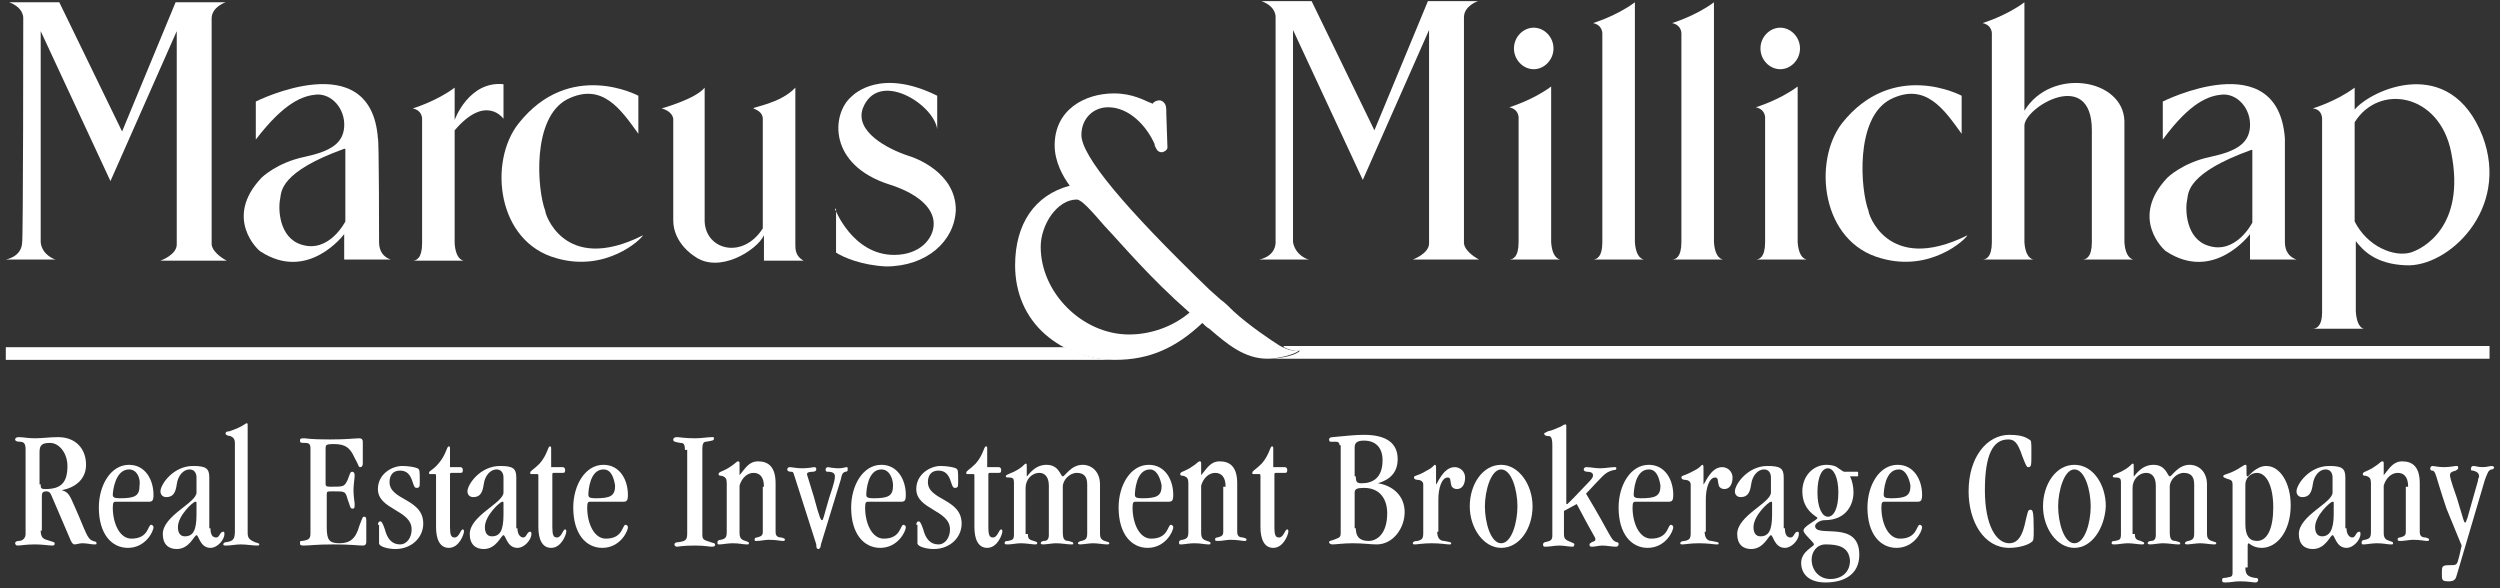 <?xml version="1.0" encoding="UTF-8"?>
<svg width="136px" height="32px" viewBox="0 0 136 32" version="1.1" xmlns="http://www.w3.org/2000/svg" xmlns:xlink="http://www.w3.org/1999/xlink">
    <rect x="0" y="0" width="136" height="32" fill="#333333" stroke="none"/>
    <!-- Generator: Sketch 52.5 (67469) - http://www.bohemiancoding.com/sketch -->
    <title>marcus-millichap-logo</title>
    <desc>Created with Sketch.</desc>
    <g id="Homepage" stroke="none" stroke-width="1" fill="none" fill-rule="evenodd">
        <g id="NEEMA-Homepage" transform="translate(-841, -57)" fill="#FFFFFF">
            <g id="Header+Menu">
                <g id="marcus-millichap-logo" transform="translate(841, 57)">
                    <g>
                        <path d="M57.942,18.886 L0.316,18.886 L0.316,19.576 L60.726,19.576 C59.713,19.576 58.765,19.325 57.942,18.886" id="Path"></path>
                        <path d="M69.834,18.886 C70.087,19.012 70.404,19.137 70.72,19.075 C70.53,19.325 69.645,19.514 69.012,19.514 L135.431,19.514 L135.431,18.824 L69.834,18.824" id="Path"></path>
                        <path d="M2.214,28.863 C2.214,29.114 2.277,29.302 2.53,29.365 C2.91,29.49 2.973,29.49 2.973,29.553 C2.973,29.616 2.973,29.678 2.847,29.678 C2.657,29.678 2.34,29.616 1.898,29.616 C1.392,29.616 1.139,29.678 0.949,29.678 C0.886,29.678 0.822,29.616 0.822,29.553 C0.822,29.49 0.886,29.427 1.012,29.427 C1.265,29.427 1.392,29.239 1.392,29.051 L1.392,24.471 C1.392,24.157 1.328,24.031 1.075,24.031 C0.886,24.031 0.822,23.969 0.822,23.906 C0.822,23.843 0.886,23.78 1.012,23.78 C1.265,23.78 1.518,23.843 1.898,23.843 C2.34,23.843 2.657,23.78 3.163,23.78 C4.112,23.78 4.681,24.408 4.681,25.286 C4.681,26.102 4.048,26.541 3.353,26.667 C3.606,26.729 3.732,26.855 3.859,27.106 C4.554,28.612 4.681,29.176 4.934,29.365 C5.124,29.49 5.25,29.427 5.25,29.553 C5.25,29.616 5.25,29.616 5.124,29.616 C4.934,29.616 4.744,29.553 4.491,29.553 C4.301,29.553 4.175,29.616 4.048,29.616 C3.985,29.616 3.922,29.553 3.859,29.427 L2.783,26.918 C2.72,26.792 2.657,26.729 2.53,26.729 C2.34,26.729 2.277,26.792 2.277,26.98 L2.277,28.863 L2.214,28.863 Z M2.214,26.353 C2.214,26.541 2.214,26.604 2.467,26.604 C3.289,26.604 3.669,26.29 3.669,25.349 C3.669,24.659 3.226,24.094 2.72,24.094 C2.277,24.094 2.151,24.22 2.151,24.596 L2.151,26.353 L2.214,26.353 Z" id="Shape" fill-rule="nonzero"></path>
                        <path d="M6.326,27.294 C6.199,27.294 6.136,27.294 6.136,27.608 C6.136,28.486 6.515,29.302 7.148,29.302 C8.097,29.302 8.033,28.549 8.223,28.549 C8.287,28.549 8.35,28.612 8.35,28.675 C8.35,28.925 7.907,29.804 6.958,29.804 C6.073,29.804 5.377,29.051 5.377,27.608 C5.377,26.416 6.009,25.286 7.021,25.286 C7.907,25.286 8.35,26.102 8.35,26.918 C8.35,27.231 8.287,27.294 8.097,27.294 L6.326,27.294 Z M7.021,25.537 C6.262,25.537 6.136,26.729 6.136,26.918 C6.136,27.043 6.199,27.106 6.515,27.106 C7.338,27.106 7.591,26.98 7.591,26.416 C7.654,26.039 7.464,25.537 7.021,25.537 Z" id="Shape" fill-rule="nonzero"></path>
                        <path d="M11.449,28.737 C11.449,29.114 11.576,29.239 11.766,29.239 C11.955,29.239 11.955,28.925 12.145,28.925 C12.208,28.925 12.208,28.988 12.208,29.051 C12.208,29.365 11.829,29.804 11.449,29.804 C10.88,29.804 10.817,29.114 10.69,29.114 C10.564,29.114 10.311,29.867 9.615,29.867 C9.172,29.867 8.856,29.616 8.856,29.051 C8.856,28.047 10.69,27.357 10.69,26.792 L10.69,25.976 C10.69,25.725 10.564,25.537 10.311,25.537 C9.994,25.537 9.678,25.851 9.615,26.353 C9.552,26.792 9.425,27.043 9.046,27.043 C8.856,27.043 8.729,26.918 8.729,26.729 C8.729,26.353 9.425,25.349 10.5,25.349 C11.196,25.349 11.386,25.475 11.386,25.976 L11.386,28.737 L11.449,28.737 Z M10.69,27.42 C10.69,27.294 10.69,27.294 10.627,27.294 C10.5,27.294 9.678,28.047 9.678,28.675 C9.678,28.988 9.805,29.176 10.058,29.176 C10.5,29.176 10.69,28.863 10.69,27.984 L10.69,27.42 Z" id="Shape" fill-rule="nonzero"></path>
                        <path d="M13.473,28.988 C13.473,29.302 13.6,29.365 13.853,29.49 C14.043,29.553 14.106,29.553 14.106,29.616 C14.106,29.678 14.043,29.678 13.98,29.678 C13.727,29.678 13.41,29.616 13.094,29.616 C12.841,29.616 12.525,29.678 12.335,29.678 C12.208,29.678 12.145,29.678 12.145,29.616 C12.145,29.553 12.208,29.49 12.335,29.49 C12.714,29.427 12.778,29.302 12.778,28.863 L12.778,24.094 C12.778,23.843 12.651,23.78 12.525,23.718 C12.398,23.718 12.272,23.655 12.272,23.592 C12.272,23.467 12.398,23.467 12.461,23.467 C13.22,23.216 13.347,23.027 13.41,23.027 C13.473,23.027 13.473,23.027 13.473,23.153 L13.473,28.988" id="Path"></path>
                        <path d="M16.889,24.408 C16.889,24.157 16.826,24.094 16.573,24.094 C16.383,24.094 16.32,24.094 16.32,23.969 C16.32,23.843 16.383,23.843 16.573,23.843 C16.636,23.843 16.826,23.906 17.965,23.906 C18.913,23.906 19.293,23.843 19.546,23.843 C19.673,23.843 19.736,23.906 19.736,24.031 L19.736,25.224 C19.736,25.349 19.673,25.412 19.609,25.412 C19.483,25.412 19.546,25.349 19.293,24.91 C19.04,24.345 18.787,24.157 18.154,24.157 C17.712,24.157 17.712,24.22 17.712,24.408 L17.712,26.29 C17.712,26.416 17.712,26.478 17.965,26.478 C18.724,26.478 18.724,26.478 18.913,26.102 C19.04,25.788 19.04,25.663 19.167,25.663 C19.23,25.663 19.293,25.725 19.293,25.851 C19.293,26.039 19.23,26.353 19.23,26.667 C19.23,27.043 19.293,27.294 19.293,27.42 C19.293,27.608 19.293,27.671 19.167,27.671 C19.04,27.671 19.04,27.482 18.913,27.169 C18.787,26.729 18.787,26.729 18.154,26.729 C17.775,26.729 17.775,26.729 17.775,26.918 L17.775,28.675 C17.775,29.365 17.901,29.553 18.471,29.553 C19.04,29.553 19.356,29.302 19.546,28.612 C19.736,28.11 19.736,28.11 19.799,28.11 C19.862,28.11 19.926,28.11 19.926,28.298 L19.926,29.49 C19.926,29.616 19.862,29.678 19.736,29.678 C19.483,29.678 19.103,29.616 18.154,29.616 C17.142,29.616 16.889,29.678 16.51,29.678 C16.32,29.678 16.32,29.616 16.32,29.553 C16.32,29.427 16.32,29.427 16.447,29.427 C16.826,29.365 16.889,29.302 16.889,28.988 L16.889,24.408" id="Path"></path>
                        <path d="M20.558,28.549 C20.558,28.424 20.621,28.361 20.685,28.361 C20.748,28.361 20.811,28.424 20.938,28.8 C21.064,29.302 21.317,29.616 21.76,29.616 C22.14,29.616 22.393,29.239 22.393,28.8 C22.393,27.733 20.558,27.733 20.558,26.604 C20.558,25.788 21.317,25.349 21.887,25.349 C22.203,25.349 22.582,25.412 22.709,25.475 C22.835,25.537 22.835,25.6 22.835,26.165 C22.835,26.478 22.835,26.541 22.646,26.541 C22.393,26.541 22.519,25.6 21.76,25.6 C21.38,25.6 21.191,25.851 21.191,26.227 C21.191,27.231 23.025,27.106 23.025,28.486 C23.025,29.239 22.393,29.867 21.507,29.867 C21.127,29.867 20.621,29.741 20.621,29.553 L20.621,28.549" id="Path"></path>
                        <path d="M24.48,25.412 L25.049,25.412 C25.113,25.412 25.176,25.475 25.176,25.537 C25.176,25.663 25.176,25.725 25.049,25.725 L24.543,25.725 C24.48,25.725 24.48,25.788 24.48,25.788 L24.48,28.675 C24.48,29.114 24.543,29.239 24.733,29.239 C24.986,29.239 25.049,28.8 25.176,28.8 C25.239,28.8 25.239,28.863 25.239,28.925 C25.239,29.051 24.986,29.804 24.417,29.804 C23.911,29.804 23.721,29.302 23.721,28.675 L23.721,25.914 C23.721,25.788 23.721,25.788 23.594,25.788 L23.405,25.788 C23.341,25.788 23.341,25.788 23.341,25.725 C23.341,25.6 23.531,25.6 23.847,25.224 C24.29,24.722 24.29,24.282 24.417,24.282 C24.48,24.282 24.48,24.345 24.48,24.408 L24.48,25.412" id="Path"></path>
                        <path d="M28.149,28.737 C28.149,29.114 28.339,29.239 28.465,29.239 C28.655,29.239 28.655,28.925 28.845,28.925 C28.908,28.925 28.908,28.988 28.908,29.051 C28.908,29.365 28.528,29.804 28.149,29.804 C27.58,29.804 27.516,29.114 27.39,29.114 C27.263,29.114 27.01,29.867 26.314,29.867 C25.872,29.867 25.555,29.616 25.555,29.051 C25.555,28.047 27.39,27.357 27.39,26.792 L27.39,25.976 C27.39,25.725 27.263,25.537 27.01,25.537 C26.694,25.537 26.378,25.851 26.314,26.353 C26.251,26.792 26.125,27.043 25.745,27.043 C25.555,27.043 25.429,26.918 25.429,26.729 C25.429,26.353 26.125,25.349 27.2,25.349 C27.896,25.349 28.086,25.475 28.086,25.976 L28.086,28.737 L28.149,28.737 Z M27.39,27.42 C27.39,27.294 27.39,27.294 27.327,27.294 C27.2,27.294 26.378,28.047 26.378,28.675 C26.378,28.988 26.504,29.176 26.757,29.176 C27.2,29.176 27.39,28.863 27.39,27.984 L27.39,27.42 Z" id="Shape" fill-rule="nonzero"></path>
                        <path d="M30.047,25.412 L30.616,25.412 C30.679,25.412 30.742,25.475 30.742,25.537 C30.742,25.663 30.742,25.725 30.616,25.725 L30.11,25.725 C30.047,25.725 30.047,25.788 30.047,25.788 L30.047,28.675 C30.047,29.114 30.11,29.239 30.3,29.239 C30.553,29.239 30.616,28.8 30.742,28.8 C30.806,28.8 30.806,28.863 30.806,28.925 C30.806,29.051 30.553,29.804 29.983,29.804 C29.477,29.804 29.287,29.302 29.287,28.675 L29.287,25.914 C29.287,25.788 29.287,25.788 29.161,25.788 L28.908,25.788 C28.845,25.788 28.845,25.788 28.845,25.725 C28.845,25.6 28.971,25.6 29.351,25.224 C29.793,24.722 29.793,24.282 29.92,24.282 C29.983,24.282 29.983,24.345 29.983,24.408 L29.983,25.412" id="Path"></path>
                        <path d="M32.134,27.294 C32.007,27.294 31.944,27.294 31.944,27.608 C31.944,28.486 32.324,29.302 32.956,29.302 C33.905,29.302 33.842,28.549 34.032,28.549 C34.095,28.549 34.158,28.612 34.158,28.675 C34.158,28.925 33.715,29.804 32.767,29.804 C31.881,29.804 31.185,29.051 31.185,27.608 C31.185,26.416 31.818,25.286 32.83,25.286 C33.715,25.286 34.158,26.102 34.158,26.918 C34.158,27.231 34.095,27.294 33.905,27.294 L32.134,27.294 Z M32.83,25.537 C32.071,25.537 32.007,26.729 32.007,26.918 C32.007,27.043 32.071,27.106 32.387,27.106 C33.209,27.106 33.462,26.98 33.462,26.416 C33.399,26.039 33.273,25.537 32.83,25.537 Z" id="Shape" fill-rule="nonzero"></path>
                        <path d="M37.258,24.471 C37.258,24.157 37.194,24.094 37.005,24.094 C36.688,24.031 36.625,24.031 36.625,23.906 C36.625,23.843 36.688,23.78 36.815,23.78 C37.005,23.78 37.194,23.843 37.827,23.843 C38.143,23.843 38.523,23.78 38.713,23.78 C38.839,23.78 38.839,23.78 38.839,23.843 C38.839,23.969 38.776,23.969 38.396,24.031 C38.27,24.031 38.207,24.157 38.207,24.408 L38.207,29.051 C38.207,29.365 38.27,29.365 38.649,29.49 C38.839,29.553 38.902,29.553 38.902,29.616 C38.902,29.678 38.902,29.741 38.713,29.741 C38.586,29.741 38.333,29.678 37.827,29.678 C37.068,29.678 36.941,29.741 36.815,29.741 C36.752,29.741 36.688,29.678 36.688,29.616 C36.688,29.553 36.752,29.49 36.941,29.49 C37.321,29.427 37.384,29.365 37.384,28.988 L37.384,24.471" id="Path"></path>
                        <path d="M41.559,26.478 C41.559,25.914 41.306,25.725 40.99,25.725 C40.673,25.725 40.357,25.976 40.231,26.416 L40.231,28.988 C40.231,29.302 40.357,29.365 40.547,29.427 C40.737,29.49 40.737,29.49 40.737,29.553 C40.737,29.616 40.737,29.616 40.61,29.616 C40.42,29.616 40.231,29.553 39.851,29.553 C39.598,29.553 39.282,29.616 39.155,29.616 C39.029,29.616 39.029,29.616 39.029,29.49 C39.029,29.427 39.092,29.365 39.219,29.365 C39.472,29.302 39.535,29.239 39.535,28.925 L39.535,26.29 C39.535,26.039 39.472,25.976 39.345,25.914 C39.219,25.851 39.092,25.914 39.092,25.788 C39.092,25.663 39.282,25.663 39.598,25.475 C40.104,25.161 40.041,25.098 40.167,25.098 C40.231,25.098 40.231,25.161 40.231,25.224 L40.231,25.851 C40.547,25.475 40.737,25.098 41.243,25.098 C41.812,25.098 42.192,25.412 42.192,26.29 L42.192,28.925 C42.192,29.114 42.255,29.239 42.508,29.239 C42.698,29.302 42.698,29.302 42.698,29.365 C42.698,29.427 42.634,29.427 42.571,29.427 C42.445,29.427 42.255,29.365 41.812,29.365 C41.622,29.365 41.369,29.427 41.18,29.427 C41.053,29.427 41.053,29.427 41.053,29.365 C41.053,29.302 41.053,29.239 41.18,29.239 C41.433,29.176 41.496,29.114 41.496,28.925 L41.496,26.478" id="Path"></path>
                        <path d="M43.204,25.851 C43.14,25.663 43.14,25.663 43.014,25.663 C42.887,25.663 42.824,25.6 42.824,25.537 C42.824,25.475 42.887,25.412 42.951,25.412 C43.077,25.412 43.33,25.475 43.647,25.475 C43.963,25.475 44.279,25.412 44.279,25.412 C44.406,25.412 44.406,25.475 44.406,25.537 C44.406,25.6 44.342,25.663 44.216,25.663 C43.963,25.663 43.9,25.725 43.9,25.788 C43.9,25.851 43.963,25.976 44.279,27.043 C44.595,28.235 44.659,28.298 44.722,28.298 C44.785,28.298 44.785,28.173 45.101,27.106 C45.418,26.165 45.418,26.039 45.418,25.914 C45.418,25.788 45.354,25.663 45.038,25.663 C44.975,25.663 44.912,25.663 44.912,25.537 C44.912,25.475 44.975,25.412 45.038,25.412 C45.038,25.412 45.354,25.475 45.607,25.475 C45.86,25.475 45.987,25.412 46.05,25.412 C46.113,25.412 46.113,25.412 46.113,25.537 C46.113,25.6 46.113,25.663 45.987,25.663 C45.797,25.725 45.797,25.851 45.734,26.102 L44.659,29.616 C44.659,29.741 44.595,29.867 44.532,29.867 C44.406,29.867 44.406,29.741 44.406,29.616 L43.204,25.851" id="Path"></path>
                        <path d="M47.252,27.294 C47.126,27.294 47.062,27.294 47.062,27.608 C47.062,28.486 47.442,29.302 48.074,29.302 C49.023,29.302 48.96,28.549 49.15,28.549 C49.213,28.549 49.276,28.612 49.276,28.675 C49.276,28.925 48.833,29.804 47.885,29.804 C46.999,29.804 46.303,29.051 46.303,27.608 C46.303,26.416 46.936,25.286 47.948,25.286 C48.833,25.286 49.276,26.102 49.276,26.918 C49.276,27.231 49.213,27.294 49.023,27.294 L47.252,27.294 Z M47.948,25.537 C47.189,25.537 47.126,26.729 47.126,26.918 C47.126,27.043 47.189,27.106 47.505,27.106 C48.327,27.106 48.58,26.98 48.58,26.416 C48.58,26.039 48.391,25.537 47.948,25.537 Z" id="Shape" fill-rule="nonzero"></path>
                        <path d="M49.846,28.549 C49.846,28.424 49.909,28.361 49.972,28.361 C50.035,28.361 50.099,28.424 50.225,28.8 C50.352,29.302 50.605,29.616 51.047,29.616 C51.427,29.616 51.68,29.239 51.68,28.8 C51.68,27.733 49.846,27.733 49.846,26.604 C49.846,25.788 50.605,25.349 51.174,25.349 C51.49,25.349 51.87,25.412 51.996,25.475 C52.123,25.537 52.123,25.6 52.123,26.165 C52.123,26.478 52.123,26.541 51.933,26.541 C51.68,26.541 51.807,25.6 51.047,25.6 C50.668,25.6 50.478,25.851 50.478,26.227 C50.478,27.231 52.313,27.106 52.313,28.486 C52.313,29.239 51.68,29.867 50.794,29.867 C50.415,29.867 49.909,29.741 49.909,29.553 L49.909,28.549" id="Path"></path>
                        <path d="M53.767,25.412 L54.337,25.412 C54.4,25.412 54.463,25.475 54.463,25.537 C54.463,25.663 54.463,25.725 54.337,25.725 L53.831,25.725 C53.767,25.725 53.767,25.788 53.767,25.788 L53.767,28.675 C53.767,29.114 53.831,29.239 54.02,29.239 C54.273,29.239 54.337,28.8 54.463,28.8 C54.527,28.8 54.527,28.863 54.527,28.925 C54.527,29.051 54.273,29.804 53.704,29.804 C53.198,29.804 53.008,29.302 53.008,28.675 L53.008,25.914 C53.008,25.788 53.008,25.788 52.882,25.788 L52.629,25.788 C52.566,25.788 52.566,25.788 52.566,25.725 C52.566,25.6 52.692,25.6 53.072,25.224 C53.514,24.722 53.514,24.282 53.641,24.282 C53.704,24.282 53.704,24.345 53.704,24.408 L53.704,25.412" id="Path"></path>
                        <path d="M55.918,29.051 C55.918,29.302 55.981,29.365 56.234,29.427 C56.424,29.49 56.424,29.49 56.424,29.553 C56.424,29.616 56.361,29.616 56.298,29.616 C56.171,29.616 55.792,29.553 55.539,29.553 C55.286,29.553 55.033,29.616 54.843,29.616 C54.716,29.616 54.653,29.616 54.653,29.553 C54.653,29.49 54.653,29.427 54.843,29.427 C55.096,29.365 55.159,29.365 55.159,29.051 L55.159,26.227 C55.159,26.039 55.096,25.976 54.906,25.976 C54.78,25.976 54.716,25.976 54.716,25.914 C54.716,25.851 54.716,25.851 55.159,25.663 C55.665,25.412 55.728,25.224 55.792,25.224 C55.855,25.224 55.855,25.224 55.855,25.412 L55.855,25.851 C55.855,25.914 55.855,25.914 55.855,25.914 C55.918,25.914 56.234,25.286 56.93,25.286 C57.626,25.286 57.689,25.914 57.816,25.914 C57.942,25.914 58.259,25.286 58.891,25.286 C59.397,25.286 59.84,25.663 59.84,26.353 L59.84,29.051 C59.84,29.239 59.903,29.365 60.093,29.427 C60.283,29.49 60.346,29.49 60.346,29.553 C60.346,29.616 60.283,29.616 60.22,29.616 C60.03,29.616 59.713,29.553 59.46,29.553 C59.271,29.553 58.891,29.616 58.765,29.616 C58.638,29.616 58.638,29.553 58.638,29.553 C58.638,29.49 58.765,29.427 58.828,29.427 C59.081,29.365 59.144,29.302 59.144,28.988 L59.144,26.353 C59.144,25.914 58.954,25.725 58.575,25.725 C58.195,25.725 57.816,26.102 57.816,26.478 L57.816,28.925 C57.816,29.302 57.879,29.427 58.132,29.427 C58.322,29.49 58.385,29.49 58.385,29.553 C58.385,29.616 58.385,29.616 58.259,29.616 C58.069,29.616 57.753,29.553 57.436,29.553 C57.247,29.553 56.93,29.616 56.74,29.616 C56.614,29.616 56.614,29.553 56.614,29.553 C56.614,29.49 56.677,29.427 56.804,29.427 C56.93,29.427 57.057,29.365 57.057,29.114 L57.057,26.416 C57.057,25.914 56.804,25.725 56.551,25.725 C56.108,25.725 55.792,26.102 55.792,26.541 L55.792,29.051" id="Path"></path>
                        <path d="M61.801,27.294 C61.674,27.294 61.611,27.294 61.611,27.608 C61.611,28.486 61.991,29.302 62.623,29.302 C63.572,29.302 63.509,28.549 63.699,28.549 C63.762,28.549 63.825,28.612 63.825,28.675 C63.825,28.925 63.382,29.804 62.433,29.804 C61.548,29.804 60.852,29.051 60.852,27.608 C60.852,26.416 61.485,25.286 62.497,25.286 C63.382,25.286 63.825,26.102 63.825,26.918 C63.825,27.231 63.762,27.294 63.572,27.294 L61.801,27.294 Z M62.56,25.537 C61.801,25.537 61.738,26.729 61.738,26.918 C61.738,27.043 61.801,27.106 62.117,27.106 C62.94,27.106 63.193,26.98 63.193,26.416 C63.129,26.039 62.94,25.537 62.56,25.537 Z" id="Shape" fill-rule="nonzero"></path>
                        <path d="M66.672,26.478 C66.672,25.914 66.419,25.725 66.102,25.725 C65.786,25.725 65.47,25.976 65.343,26.416 L65.343,28.988 C65.343,29.302 65.47,29.365 65.66,29.427 C65.849,29.49 65.849,29.49 65.849,29.553 C65.849,29.616 65.849,29.616 65.723,29.616 C65.533,29.616 65.343,29.553 64.964,29.553 C64.711,29.553 64.394,29.616 64.268,29.616 C64.141,29.616 64.141,29.616 64.141,29.49 C64.141,29.427 64.205,29.365 64.331,29.365 C64.584,29.302 64.647,29.239 64.647,28.925 L64.647,26.29 C64.647,26.039 64.584,25.976 64.458,25.914 C64.331,25.851 64.205,25.914 64.205,25.788 C64.205,25.663 64.394,25.663 64.711,25.475 C65.217,25.161 65.153,25.098 65.28,25.098 C65.343,25.098 65.343,25.161 65.343,25.224 L65.343,25.851 C65.66,25.475 65.849,25.098 66.355,25.098 C66.925,25.098 67.304,25.412 67.304,26.29 L67.304,28.925 C67.304,29.114 67.367,29.239 67.62,29.239 C67.81,29.302 67.81,29.302 67.81,29.365 C67.81,29.427 67.747,29.427 67.684,29.427 C67.557,29.427 67.367,29.365 66.925,29.365 C66.735,29.365 66.482,29.427 66.292,29.427 C66.166,29.427 66.102,29.427 66.102,29.365 C66.102,29.302 66.102,29.239 66.229,29.239 C66.482,29.176 66.545,29.114 66.545,28.925 L66.545,26.478" id="Path"></path>
                        <path d="M69.328,25.412 L69.898,25.412 C69.961,25.412 70.024,25.475 70.024,25.537 C70.024,25.663 70.024,25.725 69.898,25.725 L69.392,25.725 C69.328,25.725 69.328,25.788 69.328,25.788 L69.328,28.675 C69.328,29.114 69.392,29.239 69.581,29.239 C69.834,29.239 69.898,28.8 70.024,28.8 C70.087,28.8 70.087,28.863 70.087,28.925 C70.087,29.051 69.834,29.804 69.265,29.804 C68.759,29.804 68.569,29.302 68.569,28.675 L68.569,25.914 C68.569,25.788 68.569,25.788 68.443,25.788 L68.19,25.788 C68.127,25.788 68.127,25.788 68.127,25.725 C68.127,25.6 68.253,25.6 68.633,25.224 C69.075,24.722 69.075,24.282 69.202,24.282 C69.265,24.282 69.265,24.345 69.265,24.408 L69.265,25.412" id="Path"></path>
                        <path d="M72.871,24.22 C72.871,24.094 72.807,24.031 72.681,24.031 L72.428,24.031 C72.365,24.031 72.301,24.031 72.301,23.906 C72.301,23.843 72.365,23.78 72.491,23.78 C73.187,23.718 73.693,23.655 74.199,23.655 C75.401,23.655 76.033,24.094 76.033,24.973 C76.033,25.725 75.591,26.102 74.958,26.29 C75.78,26.416 76.413,26.98 76.413,27.859 C76.413,28.737 75.78,29.616 74.895,29.616 C74.515,29.616 74.199,29.553 73.567,29.553 C73.06,29.553 72.681,29.616 72.491,29.616 C72.365,29.616 72.301,29.553 72.301,29.49 C72.301,29.427 72.365,29.427 72.554,29.365 C72.871,29.239 72.934,29.239 72.934,28.988 L72.934,24.22 L72.871,24.22 Z M73.756,25.914 C73.756,26.227 73.82,26.29 74.073,26.29 C74.705,26.29 75.211,25.976 75.211,25.035 C75.211,24.345 74.832,23.969 74.199,23.969 C73.82,23.969 73.693,24.094 73.693,24.345 L73.693,25.914 L73.756,25.914 Z M73.756,28.737 C73.756,29.176 73.946,29.427 74.452,29.427 C74.895,29.427 75.464,29.051 75.464,27.922 C75.464,27.169 75.085,26.541 74.199,26.541 C73.82,26.541 73.693,26.604 73.693,26.792 L73.693,28.737 L73.756,28.737 Z" id="Shape" fill-rule="nonzero"></path>
                        <path d="M78.184,28.925 C78.184,29.239 78.311,29.427 78.564,29.427 C78.88,29.49 78.943,29.49 78.943,29.553 C78.943,29.616 78.943,29.616 78.817,29.616 C78.69,29.616 78.374,29.553 77.868,29.553 C77.425,29.553 77.109,29.616 76.982,29.616 C76.919,29.616 76.856,29.616 76.856,29.553 C76.856,29.49 76.919,29.427 77.109,29.427 C77.362,29.365 77.425,29.302 77.425,28.988 L77.425,26.353 C77.425,26.165 77.235,26.102 77.109,26.102 C76.982,26.102 76.919,26.039 76.919,25.976 C76.919,25.851 77.109,25.914 77.615,25.6 C77.994,25.412 77.994,25.286 78.058,25.286 C78.121,25.286 78.121,25.349 78.121,25.537 L78.121,26.29 C78.121,26.29 78.121,26.353 78.121,26.353 C78.184,26.353 78.5,25.412 79.133,25.412 C79.449,25.412 79.702,25.663 79.702,25.976 C79.702,26.29 79.576,26.604 79.26,26.604 C79.07,26.604 78.943,26.478 78.943,26.353 C78.88,26.165 78.943,25.976 78.753,25.976 C78.437,25.976 78.247,26.541 78.247,27.169 L78.247,28.925" id="Path"></path>
                        <path d="M81.663,29.804 C80.714,29.804 79.955,28.737 79.955,27.545 C79.955,26.353 80.651,25.286 81.663,25.286 C82.612,25.286 83.371,26.353 83.371,27.545 C83.371,28.737 82.675,29.804 81.663,29.804 Z M82.549,27.545 C82.549,26.667 82.233,25.537 81.663,25.537 C81.094,25.537 80.778,26.729 80.778,27.545 C80.778,28.424 81.094,29.553 81.663,29.553 C82.233,29.553 82.549,28.424 82.549,27.545 Z" id="Shape" fill-rule="nonzero"></path>
                        <path d="M85.079,27.796 L85.079,29.051 C85.079,29.302 85.142,29.365 85.459,29.49 C85.585,29.553 85.648,29.553 85.648,29.616 C85.648,29.678 85.585,29.741 85.585,29.741 C85.332,29.741 85.079,29.678 84.826,29.678 C84.573,29.678 84.32,29.741 84.067,29.741 C84.004,29.741 83.94,29.741 83.94,29.616 C83.94,29.553 84.004,29.49 84.067,29.49 C84.383,29.427 84.447,29.365 84.447,29.114 L84.447,24.22 C84.447,23.718 84.32,23.718 84.193,23.718 C84.067,23.718 84.004,23.655 84.004,23.592 C84.004,23.529 84.13,23.529 84.193,23.467 C84.51,23.404 84.7,23.278 84.889,23.216 C85.016,23.153 85.079,23.09 85.142,23.09 C85.206,23.09 85.206,23.09 85.206,23.216 L85.206,27.357 C85.206,27.42 85.206,27.42 85.269,27.42 C85.269,27.42 85.332,27.357 85.585,27.106 C86.534,26.102 86.66,26.039 86.66,25.851 C86.66,25.725 86.534,25.663 86.344,25.663 C86.218,25.663 86.154,25.6 86.154,25.537 C86.154,25.475 86.218,25.412 86.281,25.412 C86.534,25.412 86.787,25.475 87.04,25.475 C87.293,25.475 87.673,25.412 87.799,25.412 C87.926,25.412 87.926,25.412 87.926,25.475 C87.926,25.6 87.862,25.537 87.673,25.6 C87.293,25.725 87.23,25.851 86.281,26.855 C87.673,29.176 87.609,29.365 87.926,29.49 C88.052,29.49 88.052,29.553 88.052,29.616 C88.052,29.678 87.989,29.741 87.926,29.741 C87.673,29.741 87.42,29.678 87.167,29.678 C86.977,29.678 86.787,29.741 86.597,29.741 C86.471,29.741 86.471,29.678 86.471,29.616 C86.471,29.553 86.534,29.553 86.597,29.49 C86.787,29.427 86.787,29.427 86.787,29.302 C86.787,29.239 86.597,28.988 85.775,27.42 L85.079,27.796" id="Path"></path>
                        <path d="M89.001,27.294 C88.874,27.294 88.811,27.294 88.811,27.608 C88.811,28.486 89.191,29.302 89.823,29.302 C90.772,29.302 90.709,28.549 90.899,28.549 C90.962,28.549 91.025,28.612 91.025,28.675 C91.025,28.925 90.582,29.804 89.633,29.804 C88.748,29.804 88.052,29.051 88.052,27.608 C88.052,26.416 88.685,25.286 89.697,25.286 C90.582,25.286 91.025,26.102 91.025,26.918 C91.025,27.231 90.962,27.294 90.772,27.294 L89.001,27.294 Z M89.697,25.537 C88.938,25.537 88.874,26.729 88.874,26.918 C88.874,27.043 88.938,27.106 89.254,27.106 C90.076,27.106 90.329,26.98 90.329,26.416 C90.266,26.039 90.14,25.537 89.697,25.537 Z" id="Shape" fill-rule="nonzero"></path>
                        <path d="M92.733,28.925 C92.733,29.239 92.86,29.427 93.113,29.427 C93.429,29.49 93.492,29.49 93.492,29.553 C93.492,29.616 93.492,29.616 93.366,29.616 C93.239,29.616 92.923,29.553 92.417,29.553 C91.974,29.553 91.658,29.616 91.531,29.616 C91.468,29.616 91.405,29.616 91.405,29.553 C91.405,29.49 91.468,29.427 91.658,29.427 C91.911,29.365 91.974,29.302 91.974,28.988 L91.974,26.353 C91.974,26.165 91.784,26.102 91.658,26.102 C91.531,26.102 91.468,26.039 91.468,25.976 C91.468,25.851 91.594,25.914 92.164,25.6 C92.543,25.412 92.543,25.286 92.607,25.286 C92.67,25.286 92.67,25.349 92.67,25.537 L92.67,26.29 C92.67,26.29 92.67,26.353 92.67,26.353 C92.733,26.353 93.049,25.412 93.682,25.412 C93.998,25.412 94.251,25.663 94.251,25.976 C94.251,26.29 94.125,26.604 93.808,26.604 C93.619,26.604 93.492,26.478 93.492,26.353 C93.429,26.165 93.492,25.976 93.302,25.976 C92.986,25.976 92.796,26.541 92.796,27.169 L92.796,28.925" id="Path"></path>
                        <path d="M97.098,28.737 C97.098,29.114 97.224,29.239 97.414,29.239 C97.604,29.239 97.604,28.925 97.793,28.925 C97.857,28.925 97.857,28.988 97.857,29.051 C97.857,29.365 97.477,29.804 97.098,29.804 C96.528,29.804 96.465,29.114 96.339,29.114 C96.212,29.114 95.959,29.867 95.263,29.867 C94.82,29.867 94.504,29.616 94.504,29.051 C94.504,28.047 96.339,27.357 96.339,26.792 L96.339,25.976 C96.339,25.725 96.212,25.537 95.959,25.537 C95.643,25.537 95.327,25.851 95.263,26.353 C95.2,26.792 95.073,27.043 94.694,27.043 C94.504,27.043 94.378,26.918 94.378,26.729 C94.378,26.353 95.073,25.349 96.149,25.349 C96.845,25.349 97.034,25.475 97.034,25.976 L97.034,28.737 L97.098,28.737 Z M96.402,27.42 C96.402,27.294 96.402,27.294 96.339,27.294 C96.212,27.294 95.39,28.047 95.39,28.675 C95.39,28.988 95.516,29.176 95.769,29.176 C96.212,29.176 96.402,28.863 96.402,27.984 L96.402,27.42 Z" id="Shape" fill-rule="nonzero"></path>
                        <path d="M100.64,25.914 C100.767,26.165 100.83,26.478 100.83,26.792 C100.83,27.357 100.513,28.298 99.248,28.298 C98.995,28.298 98.742,28.486 98.742,28.612 C98.742,29.302 101.146,28.235 101.146,30.18 C101.146,31.247 100.324,31.686 99.312,31.686 C98.363,31.686 97.983,31.184 97.983,30.62 C97.983,29.992 98.679,29.741 98.679,29.616 C98.679,29.49 98.11,29.051 98.11,28.863 C98.11,28.612 98.869,28.298 98.869,28.173 C98.869,28.11 98.047,27.796 98.047,26.729 C98.047,25.914 98.616,25.286 99.375,25.286 C99.628,25.286 99.881,25.349 100.007,25.475 C100.134,25.537 100.26,25.663 100.324,25.663 L101.02,25.663 C101.083,25.663 101.083,25.663 101.083,25.788 C101.083,25.914 101.083,25.914 101.02,25.914 L100.64,25.914 Z M99.312,29.616 C98.806,29.616 98.553,30.055 98.553,30.431 C98.553,31.059 98.995,31.498 99.565,31.498 C100.197,31.498 100.64,31.122 100.64,30.494 C100.577,29.741 100.007,29.616 99.312,29.616 Z M99.438,28.11 C99.754,28.11 100.007,27.671 100.007,26.792 C100.007,25.976 99.754,25.475 99.438,25.475 C99.122,25.475 98.869,25.914 98.869,26.792 C98.869,27.608 99.122,28.11 99.438,28.11 Z" id="Shape" fill-rule="nonzero"></path>
                        <path d="M102.538,27.294 C102.411,27.294 102.348,27.294 102.348,27.608 C102.348,28.486 102.727,29.302 103.36,29.302 C104.309,29.302 104.246,28.549 104.435,28.549 C104.499,28.549 104.562,28.612 104.562,28.675 C104.562,28.925 104.119,29.804 103.17,29.804 C102.285,29.804 101.589,29.051 101.589,27.608 C101.589,26.416 102.221,25.286 103.233,25.286 C104.119,25.286 104.562,26.102 104.562,26.918 C104.562,27.231 104.499,27.294 104.309,27.294 L102.538,27.294 Z M103.297,25.537 C102.538,25.537 102.474,26.729 102.474,26.918 C102.474,27.043 102.538,27.106 102.854,27.106 C103.676,27.106 103.929,26.98 103.929,26.416 C103.866,26.039 103.676,25.537 103.297,25.537 Z" id="Shape" fill-rule="nonzero"></path>
                        <path d="M109.306,29.553 C109.622,29.553 109.939,29.365 110.128,28.612 C110.318,27.796 110.318,27.733 110.445,27.733 C110.571,27.733 110.634,27.733 110.634,28.8 C110.634,29.302 110.634,29.427 110.508,29.49 C110.381,29.616 109.875,29.804 109.306,29.804 C107.914,29.804 107.092,28.361 107.092,26.729 C107.092,24.847 108.104,23.655 109.306,23.655 C109.749,23.655 110.128,23.718 110.381,23.906 C110.508,23.969 110.508,23.969 110.508,24.659 C110.508,25.349 110.508,25.412 110.318,25.412 C110.255,25.412 110.192,25.286 110.002,24.784 C109.749,24.031 109.559,23.906 109.243,23.906 C108.42,23.906 107.978,24.722 107.978,26.667 C107.978,28.612 108.61,29.553 109.306,29.553" id="Path"></path>
                        <path d="M112.848,29.804 C111.9,29.804 111.14,28.737 111.14,27.545 C111.14,26.353 111.836,25.286 112.848,25.286 C113.86,25.286 114.556,26.353 114.556,27.545 C114.493,28.737 113.797,29.804 112.848,29.804 Z M113.734,27.545 C113.734,26.667 113.418,25.537 112.848,25.537 C112.279,25.537 111.963,26.729 111.963,27.545 C111.963,28.424 112.279,29.553 112.848,29.553 C113.418,29.553 113.734,28.424 113.734,27.545 Z" id="Shape" fill-rule="nonzero"></path>
                        <path d="M116.138,29.051 C116.138,29.302 116.201,29.365 116.454,29.427 C116.58,29.49 116.644,29.49 116.644,29.553 C116.644,29.616 116.58,29.616 116.517,29.616 C116.327,29.616 116.011,29.553 115.758,29.553 C115.505,29.553 115.252,29.616 115.062,29.616 C114.936,29.616 114.873,29.616 114.873,29.553 C114.873,29.49 114.873,29.427 115.062,29.427 C115.315,29.365 115.379,29.365 115.379,29.051 L115.379,26.227 C115.379,26.039 115.315,25.976 115.126,25.976 C114.999,25.976 114.936,25.976 114.936,25.914 C114.936,25.851 114.936,25.851 115.379,25.663 C115.885,25.412 115.948,25.224 116.011,25.224 C116.074,25.224 116.074,25.224 116.074,25.412 L116.074,25.851 C116.074,25.914 116.074,25.914 116.074,25.914 C116.138,25.914 116.454,25.286 117.15,25.286 C117.846,25.286 117.909,25.914 118.035,25.914 C118.162,25.914 118.478,25.286 119.111,25.286 C119.617,25.286 120.06,25.663 120.06,26.353 L120.06,29.051 C120.06,29.239 120.123,29.365 120.313,29.427 C120.502,29.49 120.566,29.49 120.566,29.553 C120.566,29.616 120.502,29.616 120.439,29.616 C120.249,29.616 119.933,29.553 119.68,29.553 C119.49,29.553 119.111,29.616 118.984,29.616 C118.858,29.616 118.858,29.553 118.858,29.553 C118.858,29.49 118.984,29.427 119.047,29.427 C119.3,29.365 119.364,29.302 119.364,28.988 L119.364,26.353 C119.364,25.914 119.174,25.725 118.794,25.725 C118.415,25.725 118.035,26.102 118.035,26.478 L118.035,28.925 C118.035,29.302 118.099,29.427 118.352,29.427 C118.541,29.49 118.605,29.49 118.605,29.553 C118.605,29.616 118.605,29.616 118.478,29.616 C118.288,29.616 117.972,29.553 117.656,29.553 C117.466,29.553 117.15,29.616 116.96,29.616 C116.833,29.616 116.833,29.553 116.833,29.553 C116.833,29.49 116.897,29.427 117.023,29.427 C117.15,29.427 117.276,29.365 117.276,29.114 L117.276,26.416 C117.276,25.914 117.023,25.725 116.77,25.725 C116.327,25.725 116.011,26.102 116.011,26.541 L116.011,29.051" id="Path"></path>
                        <path d="M122.147,30.871 C122.147,31.247 122.273,31.373 122.653,31.435 C122.843,31.435 122.843,31.498 122.843,31.561 C122.843,31.624 122.78,31.686 122.716,31.686 C122.527,31.686 122.337,31.624 121.831,31.624 C121.578,31.624 121.325,31.686 121.072,31.686 C120.945,31.686 120.882,31.686 120.882,31.561 C120.882,31.435 120.945,31.435 121.072,31.435 C121.261,31.373 121.451,31.435 121.451,31.184 L121.451,26.353 C121.451,26.102 121.325,26.102 121.135,26.039 C121.008,25.976 120.945,25.976 120.945,25.914 C120.945,25.788 121.135,25.851 121.704,25.537 C122.02,25.349 122.084,25.286 122.147,25.286 C122.21,25.286 122.21,25.286 122.21,25.537 C122.21,25.914 122.21,25.914 122.273,25.914 C122.337,25.914 122.716,25.349 123.286,25.349 C124.045,25.349 124.614,26.29 124.614,27.482 C124.614,28.925 123.855,29.804 123.033,29.804 C122.59,29.804 122.337,29.553 122.337,29.553 C122.337,29.553 122.273,29.553 122.273,29.678 L122.273,30.871 L122.147,30.871 Z M122.147,28.486 C122.147,29.114 122.337,29.427 122.78,29.427 C123.349,29.427 123.665,28.737 123.665,27.608 C123.665,26.416 123.286,25.725 122.78,25.725 C122.4,25.725 122.147,26.039 122.147,26.353 L122.147,28.486 Z" id="Shape" fill-rule="nonzero"></path>
                        <path d="M127.65,28.737 C127.65,29.114 127.84,29.239 127.967,29.239 C128.156,29.239 128.156,28.925 128.346,28.925 C128.409,28.925 128.409,28.988 128.409,29.051 C128.409,29.365 128.03,29.804 127.65,29.804 C127.081,29.804 127.018,29.114 126.891,29.114 C126.765,29.114 126.512,29.867 125.816,29.867 C125.373,29.867 125.057,29.616 125.057,29.051 C125.057,28.047 126.891,27.357 126.891,26.792 L126.891,25.976 C126.891,25.725 126.765,25.537 126.512,25.537 C126.195,25.537 125.879,25.851 125.816,26.353 C125.753,26.792 125.626,27.043 125.247,27.043 C125.057,27.043 124.93,26.918 124.93,26.729 C124.93,26.353 125.626,25.349 126.701,25.349 C127.397,25.349 127.587,25.475 127.587,25.976 L127.587,28.737 L127.65,28.737 Z M126.954,27.42 C126.954,27.294 126.954,27.294 126.891,27.294 C126.765,27.294 125.942,28.047 125.942,28.675 C125.942,28.988 126.069,29.176 126.322,29.176 C126.701,29.176 126.954,28.863 126.954,27.984 L126.954,27.42 Z" id="Shape" fill-rule="nonzero"></path>
                        <path d="M131.003,26.478 C131.003,25.914 130.75,25.725 130.433,25.725 C130.117,25.725 129.801,25.976 129.674,26.416 L129.674,28.988 C129.674,29.302 129.801,29.365 129.991,29.427 C130.18,29.49 130.18,29.49 130.18,29.553 C130.18,29.616 130.18,29.616 130.054,29.616 C129.864,29.616 129.674,29.553 129.295,29.553 C129.042,29.553 128.726,29.616 128.599,29.616 C128.473,29.616 128.473,29.616 128.473,29.49 C128.473,29.427 128.536,29.365 128.662,29.365 C128.915,29.302 128.979,29.239 128.979,28.925 L128.979,26.29 C128.979,26.039 128.915,25.976 128.789,25.914 C128.662,25.851 128.536,25.914 128.536,25.788 C128.536,25.663 128.726,25.663 129.042,25.475 C129.548,25.161 129.485,25.098 129.611,25.098 C129.674,25.098 129.674,25.161 129.674,25.224 L129.674,25.851 C129.991,25.475 130.18,25.098 130.687,25.098 C131.256,25.098 131.635,25.412 131.635,26.29 L131.635,28.925 C131.635,29.114 131.699,29.239 131.952,29.239 C132.141,29.302 132.141,29.302 132.141,29.365 C132.141,29.427 132.078,29.427 132.015,29.427 C131.888,29.427 131.699,29.365 131.256,29.365 C131.066,29.365 130.813,29.427 130.623,29.427 C130.497,29.427 130.433,29.427 130.433,29.365 C130.433,29.302 130.433,29.239 130.56,29.239 C130.813,29.176 130.876,29.114 130.876,28.925 L130.876,26.478" id="Path"></path>
                        <path d="M133.09,27.671 C132.458,25.788 132.521,25.663 132.331,25.6 C132.268,25.6 132.205,25.6 132.205,25.475 C132.205,25.412 132.268,25.349 132.331,25.349 C132.394,25.349 132.647,25.412 132.964,25.412 C133.28,25.412 133.533,25.349 133.596,25.349 C133.723,25.349 133.723,25.349 133.723,25.475 C133.723,25.537 133.66,25.537 133.596,25.6 C133.343,25.663 133.28,25.725 133.28,25.851 C133.28,25.914 133.28,26.039 133.66,27.106 C134.039,28.361 134.039,28.424 134.102,28.424 C134.166,28.424 134.166,28.298 134.229,28.173 L134.798,26.165 C134.798,26.039 134.861,25.976 134.861,25.914 C134.861,25.725 134.735,25.663 134.545,25.6 C134.419,25.6 134.419,25.6 134.419,25.475 C134.419,25.412 134.482,25.349 134.545,25.349 C134.672,25.349 134.798,25.412 135.051,25.412 C135.304,25.412 135.431,25.349 135.557,25.349 C135.62,25.349 135.684,25.412 135.684,25.412 C135.684,25.475 135.62,25.537 135.557,25.537 C135.367,25.537 135.304,25.788 135.178,26.102 L133.66,31.247 C133.596,31.498 133.533,31.624 133.217,31.624 C132.837,31.624 132.837,31.561 132.837,31.184 C132.837,30.808 132.837,30.745 133.28,30.745 C133.66,30.745 133.66,30.745 133.786,30.243 L133.913,29.678 L133.09,27.671" id="Path"></path>
                        <path d="M3.036,14.118 L0.316,14.118 C0.316,14.118 1.139,13.992 1.202,13.239 C1.265,13.051 1.265,1.004 1.265,1.004 C1.265,1.004 1.328,0.439 0.506,0.125 L3.226,0.125 L6.642,7.153 L9.552,0.125 L12.272,0.125 C12.272,0.125 11.513,0.376 11.513,1.004 C11.513,1.129 11.513,13.302 11.513,13.302 C11.576,13.804 12.335,14.18 12.335,14.18 L8.729,14.18 C8.729,14.18 9.615,13.867 9.615,13.302 C9.615,13.114 9.615,1.694 9.615,1.694 L6.009,9.851 L2.214,1.694 L2.214,13.176 C2.277,13.867 2.973,14.118 3.036,14.118" id="Path"></path>
                        <path d="M22.962,6.525 C22.962,6.525 23.025,6.024 22.456,5.898 C22.456,5.898 23.721,5.522 24.733,4.769 L24.733,6.525 C24.733,6.525 25.492,4.392 27.39,4.58 L27.39,6.463 C27.39,6.463 26.441,5.082 24.733,7.09 C24.733,7.09 24.733,13.176 24.733,13.239 C24.796,14.18 25.239,14.18 25.239,14.18 C25.239,14.18 22.266,14.18 22.456,14.18 C22.646,14.18 22.962,14.055 22.962,13.239 L22.962,6.525" id="Path"></path>
                        <path d="M38.333,12.047 C38.396,13.616 40.42,14.118 41.496,12.424 L41.496,6.463 C41.496,6.086 41.116,5.961 40.99,5.898 C40.863,5.835 42.445,5.647 43.267,4.769 C43.267,4.769 43.267,13.051 43.267,13.302 C43.267,13.553 43.267,13.929 43.71,14.18 L41.559,14.18 C41.559,14.18 41.559,13.176 41.559,12.8 C41.18,13.616 39.092,14.933 37.764,13.929 C37.764,13.929 36.625,13.239 36.625,11.984 L36.625,6.463 C36.562,6.024 35.993,5.898 35.993,5.898 C35.993,5.898 37.827,5.396 38.333,4.769 L38.333,12.047" id="Path"></path>
                        <path d="M84.383,13.176 C84.447,14.118 84.889,14.118 84.889,14.118 C84.889,14.118 81.916,14.118 82.106,14.118 C82.296,14.118 82.612,13.992 82.612,13.176 C82.612,12.361 82.612,6.463 82.612,6.463 C82.612,6.463 82.675,5.961 82.106,5.835 C82.106,5.835 83.371,5.459 84.383,4.706 L84.383,13.176" id="Path"></path>
                        <path d="M83.434,3.765 C84.004,3.765 84.51,3.263 84.51,2.635 C84.51,2.008 84.004,1.506 83.434,1.506 C82.865,1.506 82.359,2.008 82.359,2.635 C82.359,3.263 82.865,3.765 83.434,3.765" id="Path"></path>
                        <path d="M88.938,13.176 C89.001,14.118 89.444,14.118 89.444,14.118 C89.444,14.118 86.471,14.118 86.66,14.118 C86.85,14.118 87.167,13.992 87.167,13.176 C87.167,12.361 87.167,1.882 87.167,1.882 C87.167,1.882 87.23,1.38 86.66,1.255 C86.66,1.255 87.926,0.878 88.938,0.125 L88.938,13.176" id="Path"></path>
                        <path d="M126.322,6.525 C126.322,6.525 126.385,5.961 125.816,5.898 C125.816,5.898 127.081,5.522 128.093,4.769 L128.093,5.961 C128.979,4.894 133.28,2.886 135.051,7.404 C136.569,11.42 133.153,14.557 130.876,14.431 C129.232,14.369 128.536,13.616 128.156,13.114 L128.156,16.941 C128.22,17.882 128.599,17.882 128.599,17.882 C128.599,17.882 125.626,17.882 125.816,17.882 C126.006,17.882 126.322,17.757 126.322,17.004 L126.322,6.525 Z M128.093,12.047 C128.789,13.427 130.244,13.992 131.129,13.741 C131.762,13.553 134.166,12.361 133.343,8.282 C132.711,5.082 129.421,4.518 128.093,6.651 L128.093,12.047 Z" id="Shape" fill-rule="nonzero"></path>
                        <path d="M45.418,11.357 C45.418,11.357 46.367,13.867 48.644,13.867 C50.035,13.867 50.794,12.988 50.794,12.173 C50.794,11.231 49.782,10.478 48.391,10.039 C45.038,8.973 45.228,6.212 46.303,5.271 C46.493,5.082 47.948,3.702 50.984,5.208 L50.984,7.027 C50.794,5.647 47.758,3.765 46.936,5.898 C46.493,7.153 48.264,8.094 49.403,8.471 C49.846,8.596 51.996,9.412 51.996,11.42 C51.933,13.114 50.415,14.494 48.201,14.494 C46.873,14.431 45.86,13.992 45.481,13.741 L45.481,11.357" id="Path"></path>
                        <path d="M20.621,13.176 C20.621,13.678 20.874,13.992 21.254,14.118 L18.724,14.118 L18.724,12.737 C18.724,12.737 16.763,15.373 14.169,13.678 C14.043,13.616 12.145,11.859 14.233,9.663 C14.233,9.663 15.055,8.847 16.573,8.533 C18.028,8.22 18.66,7.78 18.724,6.902 C18.787,5.898 18.028,5.082 17.206,5.145 C16.51,5.208 15.498,5.522 13.916,7.592 L13.916,5.522 C13.916,5.522 20.179,2.384 20.558,7.529 C20.621,7.529 20.621,12.988 20.621,13.176 Z M18.724,8.094 C15.245,9.349 15.308,10.416 15.245,10.792 C15.118,11.357 15.181,12.925 16.383,13.302 C17.901,13.804 18.787,12.047 18.787,12.047 L18.787,8.094 L18.724,8.094 Z" id="Shape" fill-rule="nonzero"></path>
                        <path d="M124.298,13.176 C124.298,13.678 124.551,13.992 124.93,14.118 L122.4,14.118 L122.4,12.737 C122.4,12.737 120.439,15.373 117.846,13.678 C117.719,13.616 115.821,11.859 117.909,9.663 C117.909,9.663 118.731,8.847 120.249,8.533 C121.704,8.22 122.337,7.78 122.4,6.902 C122.463,5.898 121.704,5.082 120.882,5.145 C120.186,5.208 119.174,5.522 117.656,7.592 L117.656,5.522 C117.656,5.522 123.918,2.384 124.298,7.529 C124.298,7.529 124.298,12.988 124.298,13.176 Z M122.463,8.157 C118.984,9.412 119.047,10.478 118.984,10.855 C118.858,11.42 118.921,12.988 120.123,13.365 C121.641,13.867 122.527,12.11 122.527,12.11 L122.527,8.157 L122.463,8.157 Z" id="Shape" fill-rule="nonzero"></path>
                        <path d="M34.98,12.8 C34.854,13.051 32.956,14.808 30.3,14.055 C27.01,13.176 26.567,8.784 28.212,6.714 C30.995,3.2 34.727,5.208 34.727,5.208 L34.727,7.278 C33.779,5.961 32.767,4.455 30.869,5.396 C28.908,6.4 29.224,10.353 29.667,11.482 C29.604,11.482 30.616,14.996 34.98,12.8" id="Path"></path>
                        <path d="M110.128,0.125 C109.116,0.878 107.851,1.255 107.851,1.255 C108.42,1.38 108.357,1.882 108.357,1.882 C108.357,1.882 108.357,12.361 108.357,13.176 C108.357,13.992 108.041,14.118 107.851,14.118 C107.661,14.118 110.634,14.118 110.634,14.118 C110.634,14.118 110.192,14.118 110.128,13.176 L110.128,6.839 C110.128,5.835 113.797,3.639 113.797,7.09 L113.797,13.176 C113.797,13.992 113.481,14.118 113.291,14.118 C113.101,14.118 116.074,14.118 116.074,14.118 C116.074,14.118 115.632,14.118 115.568,13.176 L115.568,6.588 C115.505,4.267 111.583,3.639 110.128,6.024 L110.128,0.125" id="Path"></path>
                        <path d="M107.029,12.8 C106.902,13.051 105.005,14.808 102.348,14.055 C99.059,13.176 98.616,8.784 100.197,6.714 C102.98,3.2 106.713,5.208 106.713,5.208 L106.713,7.278 C105.764,5.961 104.752,4.455 102.854,5.396 C100.893,6.4 101.209,10.353 101.652,11.482 C101.589,11.482 102.601,14.996 107.029,12.8" id="Path"></path>
                        <path d="M97.793,13.176 C97.857,14.118 98.3,14.118 98.3,14.118 C98.3,14.118 95.327,14.118 95.516,14.118 C95.706,14.118 96.022,13.992 96.022,13.176 C96.022,12.361 96.022,6.463 96.022,6.463 C96.022,6.463 96.086,5.961 95.516,5.835 C95.516,5.835 96.781,5.459 97.793,4.706 L97.793,13.176" id="Path"></path>
                        <path d="M96.845,3.765 C97.414,3.765 97.92,3.263 97.92,2.635 C97.92,2.008 97.414,1.506 96.845,1.506 C96.275,1.506 95.769,2.008 95.769,2.635 C95.769,3.263 96.275,3.765 96.845,3.765" id="Path"></path>
                        <path d="M93.239,13.176 C93.302,14.118 93.745,14.118 93.745,14.118 C93.745,14.118 90.772,14.118 90.962,14.118 C91.152,14.118 91.468,13.992 91.468,13.176 C91.468,12.361 91.468,1.882 91.468,1.882 C91.468,1.882 91.531,1.38 90.962,1.255 C90.962,1.255 92.227,0.878 93.239,0.125 L93.239,13.176" id="Path"></path>
                        <path d="M71.226,14.118 L68.506,14.118 C68.506,14.118 69.328,13.992 69.392,13.239 C69.392,13.051 69.392,0.941 69.392,0.941 C69.392,0.941 69.455,0.376 68.633,0.063 L71.353,0.063 L74.768,7.09 L77.678,0.063 L80.398,0.063 C80.398,0.063 79.639,0.314 79.639,0.941 C79.639,1.067 79.639,13.239 79.639,13.239 C79.702,13.741 80.461,14.118 80.461,14.118 L76.856,14.118 C76.856,14.118 77.741,13.804 77.741,13.239 C77.741,13.051 77.741,1.631 77.741,1.631 L74.136,9.788 L70.34,1.631 L70.34,13.176 C70.467,13.867 71.1,14.118 71.226,14.118" id="Path"></path>
                        <path d="M64.711,17.004 C63.825,17.757 62.623,18.196 61.421,18.196 C58.891,18.196 56.614,15.937 56.614,13.427 C56.614,12.235 57.5,10.855 58.575,10.855 C58.828,10.855 59.334,11.42 60.093,12.298 C61.105,13.365 62.497,15.059 64.711,17.004 Z M69.645,18.824 C69.139,18.51 67.937,17.694 67.114,16.941 C66.861,16.69 66.608,16.439 66.419,16.314 C66.419,16.314 65.786,15.749 65.786,15.749 C61.105,11.231 58.828,8.471 58.828,7.341 C58.828,6.463 59.46,5.835 60.283,5.835 C61.421,5.835 62.37,6.839 62.813,7.843 C62.813,7.843 62.813,7.906 62.813,7.906 C62.876,8.031 62.94,8.282 63.193,8.282 C63.319,8.282 63.509,8.157 63.509,8.031 C63.509,8.031 63.446,6.149 63.446,6.149 C63.446,6.149 63.446,6.086 63.446,6.086 C63.446,5.898 63.446,5.71 63.319,5.584 C63.256,5.522 63.193,5.459 63.066,5.459 C62.94,5.459 62.813,5.522 62.75,5.584 C62.75,5.584 62.687,5.647 62.687,5.647 C62.687,5.647 62.623,5.584 62.56,5.584 C62.244,5.459 61.611,5.082 60.599,5.082 C59.018,5.082 57.373,5.961 57.373,7.906 C57.373,8.784 57.816,9.6 58.195,10.102 C56.298,10.604 55.222,12.173 55.222,14.431 C55.222,15.937 55.792,17.255 56.867,18.196 C57.879,19.075 59.207,19.576 60.662,19.576 C62.497,19.576 63.952,18.949 65.407,17.569 C65.533,17.694 65.66,17.82 65.786,17.882 C66.735,18.698 67.684,19.514 68.949,19.514 C69.581,19.514 70.467,19.263 70.657,19.075 C70.277,19.137 69.898,18.949 69.645,18.824 Z" id="Shape" fill-rule="nonzero"></path>
                    </g>
                </g>
            </g>
        </g>
    </g>
</svg>